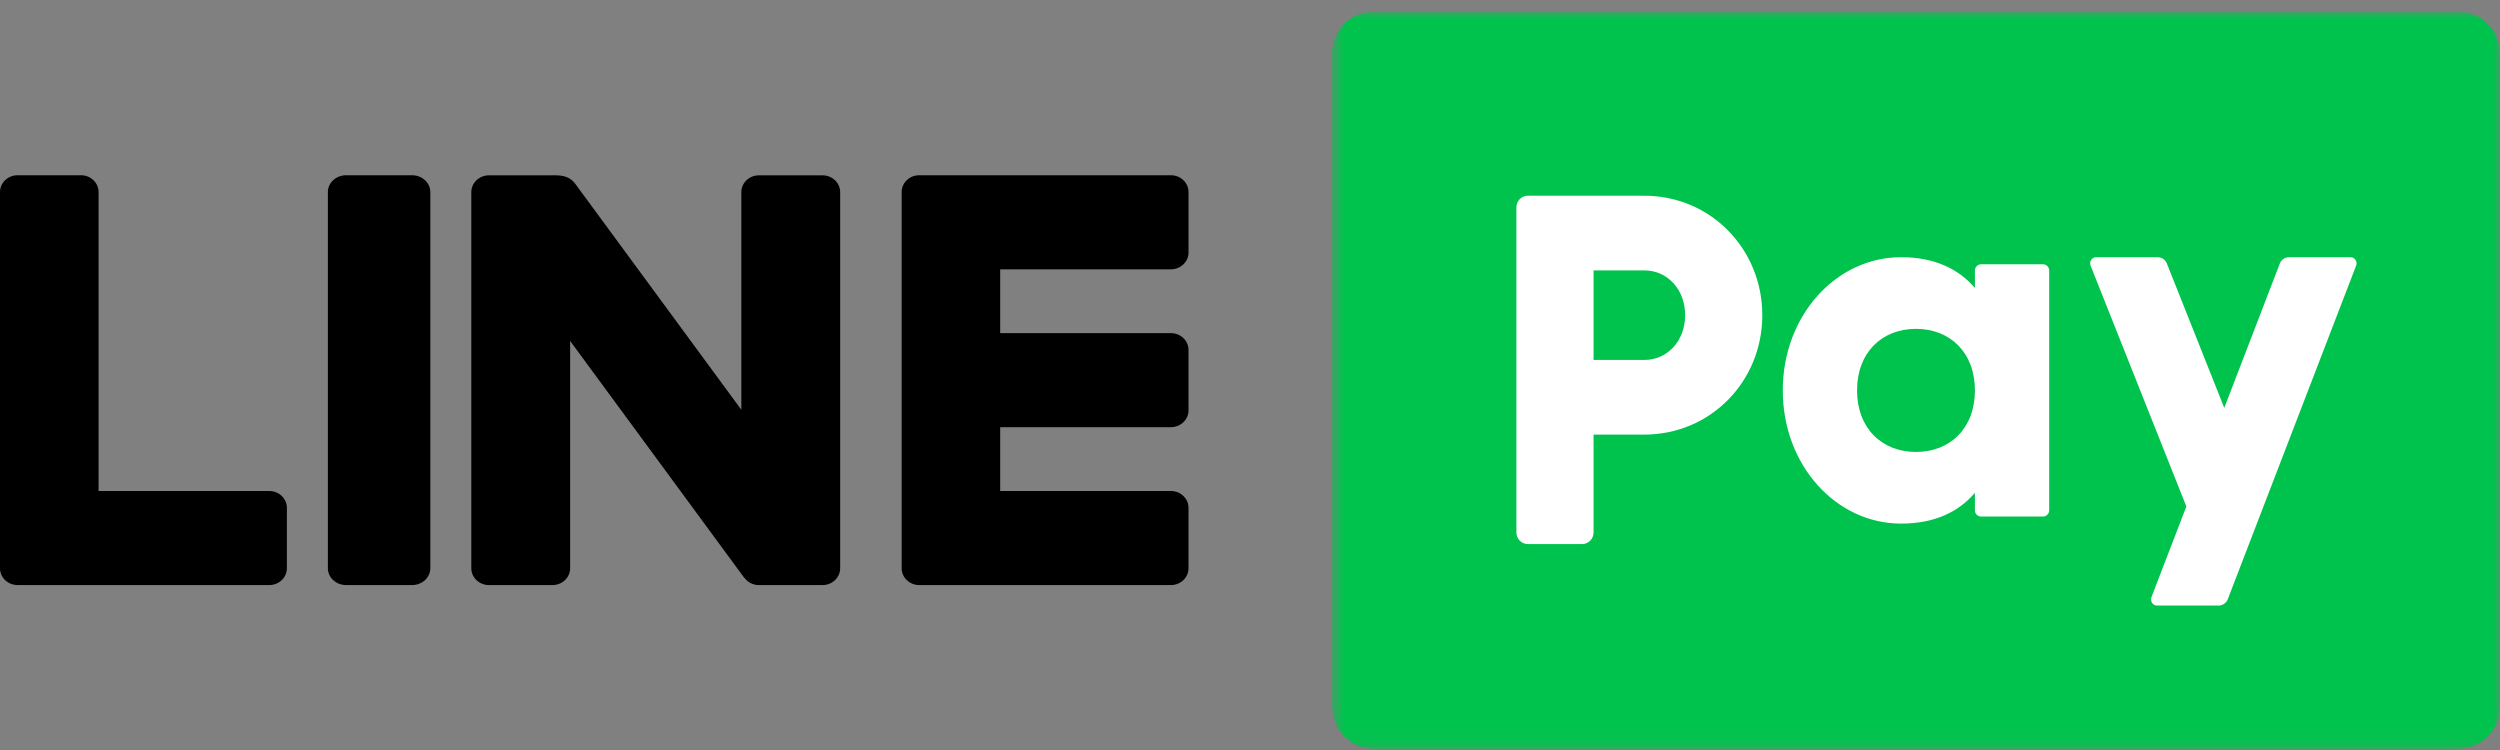 <svg width="200" height="60" viewBox="0 0 200 60" fill="none" xmlns="http://www.w3.org/2000/svg">
<rect x="0" y="0" width="200" height="60" fill="#808080" stroke="none"/>
<g clip-path="url(#clip0_3832_10596)">
<path fill-rule="evenodd" clip-rule="evenodd" d="M32.962 14.019H27.693C26.885 14.019 26.23 14.621 26.23 15.363V45.462C26.23 46.204 26.885 46.806 27.693 46.806H32.962C33.77 46.806 34.426 46.204 34.426 45.462V15.363C34.426 14.621 33.77 14.019 32.962 14.019ZM21.541 39.281H7.885V15.363C7.885 14.621 7.254 14.019 6.475 14.019H1.41C0.63 14.019 0 14.621 0 15.363V45.462C0 46.204 0.631 46.806 1.41 46.806H21.541C22.32 46.806 22.951 46.204 22.951 45.462V40.626C22.951 39.883 22.32 39.281 21.541 39.281ZM93.672 21.544C94.451 21.544 95.082 20.942 95.082 20.199V15.363C95.082 14.621 94.451 14.019 93.672 14.019H73.541C72.762 14.019 72.133 14.621 72.133 15.363V45.462C72.133 46.204 72.762 46.806 73.541 46.806H93.672C94.449 46.806 95.08 46.204 95.08 45.462V40.626C95.08 39.883 94.449 39.281 93.671 39.281H80.015V34.175H93.671C94.449 34.175 95.08 33.573 95.08 32.831V27.994C95.08 27.252 94.449 26.65 93.671 26.65H80.015V21.544H93.672ZM65.802 14.026H60.72C59.939 14.026 59.307 14.627 59.307 15.368V32.781L46.005 14.683C45.628 14.171 45.066 14.026 44.441 14.026C44.362 14.012 44.282 14.026 44.2 14.026H39.118C38.338 14.026 37.705 14.627 37.705 15.368V45.462C37.705 46.204 38.338 46.806 39.116 46.806H44.198C44.979 46.806 45.611 46.204 45.611 45.462V27.275L59.48 46.144C59.529 46.211 59.584 46.273 59.643 46.331C59.893 46.61 60.243 46.781 60.618 46.806H65.802C66.58 46.806 67.213 46.204 67.213 45.462V15.368C67.213 14.627 66.58 14.026 65.802 14.026Z" fill="black"/>
<mask id="mask0_3832_10596" style="mask-type:luminance" maskUnits="userSpaceOnUse" x="106" y="0" width="94" height="60">
<path d="M106.558 0.904H200V59.921H106.558V0.904Z" fill="white"/>
</mask>
<g mask="url(#mask0_3832_10596)">
<path fill-rule="evenodd" clip-rule="evenodd" d="M196.602 59.921H109.956C109.508 59.919 109.065 59.83 108.652 59.657C108.239 59.484 107.864 59.232 107.548 58.914C107.233 58.596 106.983 58.219 106.813 57.805C106.643 57.391 106.556 56.947 106.558 56.499V4.326C106.556 3.878 106.643 3.434 106.813 3.02C106.983 2.606 107.233 2.229 107.548 1.911C107.864 1.593 108.239 1.341 108.652 1.168C109.065 0.995 109.508 0.906 109.956 0.904L196.602 0.904C197.05 0.906 197.493 0.995 197.906 1.168C198.319 1.341 198.694 1.593 199.01 1.911C199.325 2.229 199.575 2.606 199.745 3.02C199.915 3.434 200.002 3.878 200 4.326V56.499C200.002 56.947 199.915 57.391 199.745 57.805C199.575 58.219 199.325 58.596 199.01 58.914C198.694 59.232 198.319 59.484 197.906 59.657C197.493 59.83 197.05 59.919 196.602 59.921Z" fill="#00C34D"/>
</g>
<path fill-rule="evenodd" clip-rule="evenodd" d="M134.812 25.214C134.812 23.183 133.423 21.631 131.533 21.631H127.484V28.796H131.533C133.423 28.796 134.812 27.244 134.812 25.214ZM140.984 25.214C140.984 30.509 136.856 34.768 131.533 34.768H127.484V42.59C127.486 42.711 127.464 42.831 127.419 42.944C127.374 43.057 127.308 43.16 127.223 43.247C127.139 43.334 127.038 43.404 126.927 43.452C126.815 43.5 126.695 43.526 126.574 43.527H122.22C122.099 43.525 121.979 43.5 121.868 43.451C121.757 43.403 121.656 43.334 121.572 43.247C121.487 43.16 121.421 43.057 121.376 42.944C121.332 42.831 121.31 42.711 121.312 42.59V16.596C121.312 16.078 121.718 15.658 122.22 15.658H131.533C136.856 15.658 140.984 19.919 140.984 25.214ZM157.994 31.232C157.994 28.206 156.012 26.308 153.279 26.308C150.546 26.308 148.564 28.206 148.564 31.232C148.564 34.26 150.546 36.157 153.279 36.157C156.012 36.157 157.994 34.26 157.994 31.232ZM163.935 21.642V40.822C163.935 40.888 163.923 40.952 163.899 41.013C163.874 41.073 163.838 41.128 163.792 41.175C163.747 41.221 163.692 41.258 163.632 41.283C163.572 41.309 163.508 41.322 163.443 41.322H158.484C158.419 41.322 158.354 41.309 158.294 41.283C158.234 41.258 158.18 41.221 158.134 41.175C158.088 41.128 158.052 41.073 158.028 41.013C158.004 40.952 157.991 40.888 157.992 40.822V39.426C156.685 40.96 154.746 41.888 152.09 41.888C146.902 41.888 142.623 37.245 142.623 31.232C142.623 25.219 146.902 20.576 152.09 20.576C154.746 20.576 156.685 21.504 157.992 23.039V21.642C157.992 21.367 158.213 21.142 158.484 21.142H163.443C163.715 21.142 163.935 21.367 163.935 21.642ZM182.38 21.095L177.941 32.631L173.351 21.086C173.293 20.937 173.192 20.809 173.061 20.718C172.929 20.627 172.773 20.578 172.613 20.576H167.692C167.353 20.576 167.12 20.932 167.249 21.257L174.908 40.517L172.117 47.77C171.992 48.094 172.223 48.445 172.561 48.445H177.485C177.813 48.445 178.107 48.24 178.226 47.927L188.49 21.252C188.615 20.927 188.384 20.576 188.046 20.576H183.121C182.794 20.576 182.502 20.781 182.38 21.095Z" fill="white"/>
</g>
<defs>
<clipPath id="clip0_3832_10596">
<rect width="200" height="59.016" fill="white" transform="translate(0 0.904)"/>
</clipPath>
</defs>
</svg>
